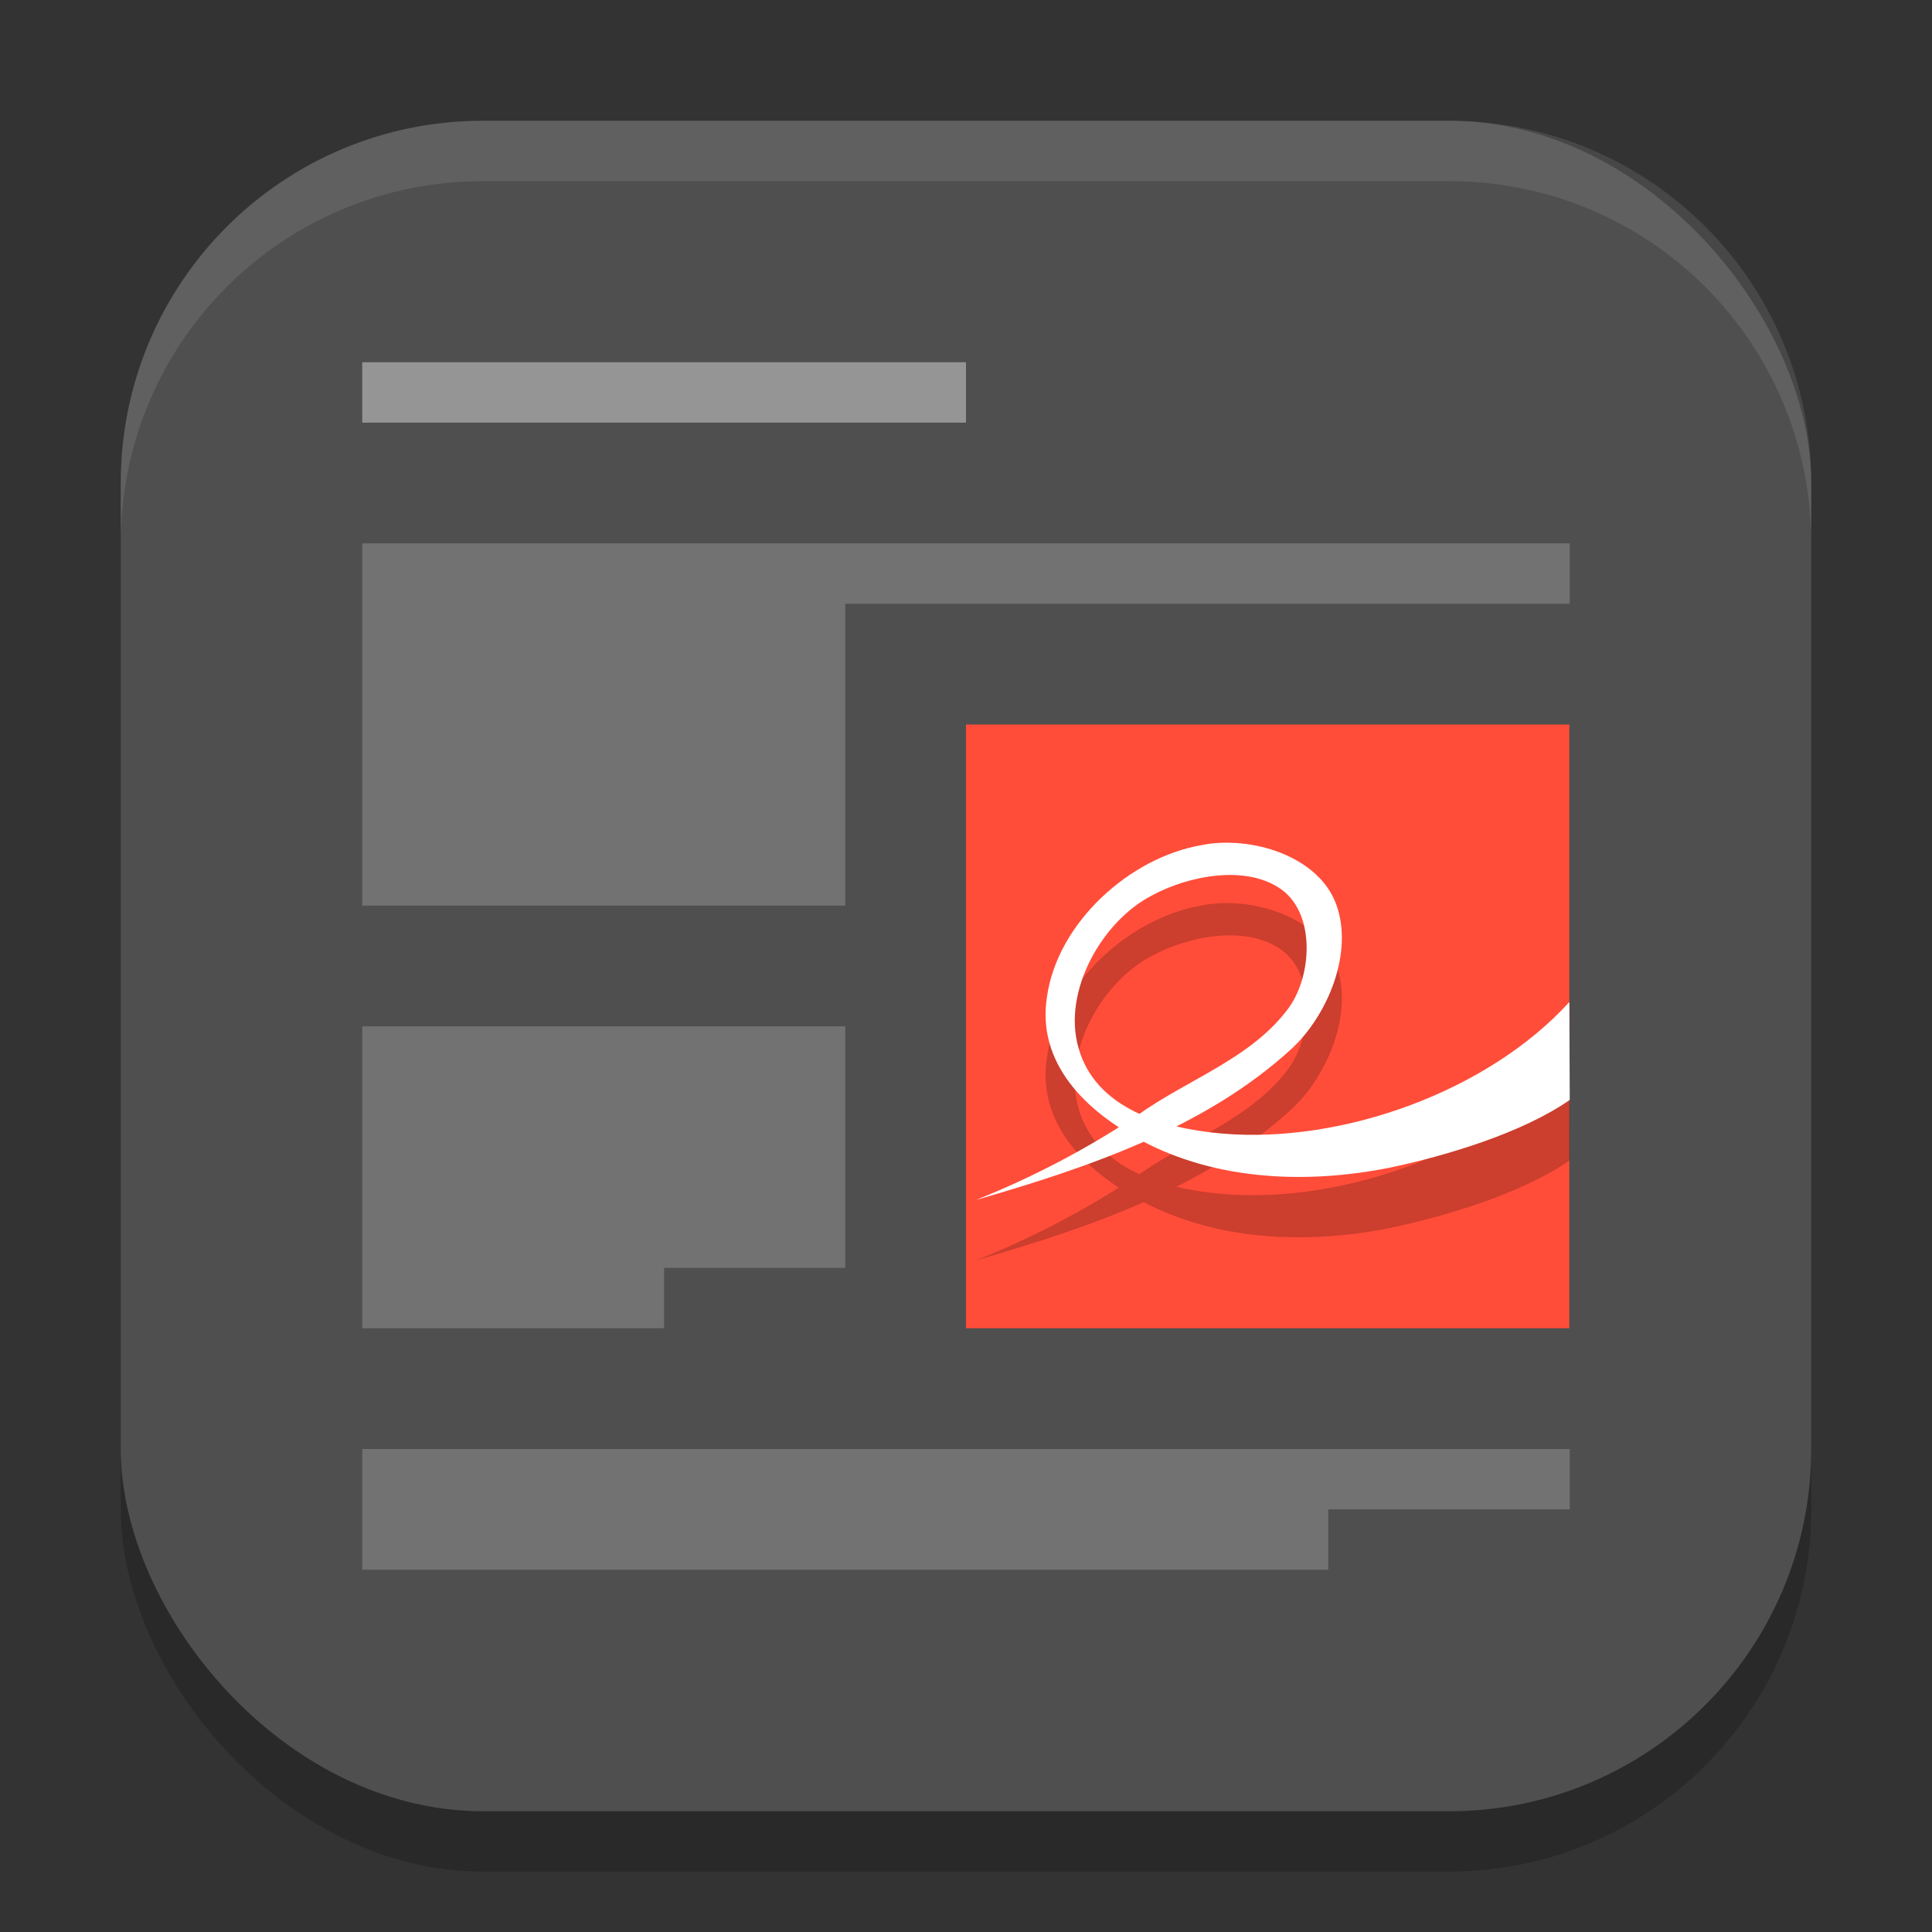 <?xml version="1.0" encoding="UTF-8" standalone="no"?>
<!-- Created with Inkscape (http://www.inkscape.org/) -->

<svg
   width="32"
   height="32"
   viewBox="0 0 32 32"
   version="1.1"
   id="svg5"
   inkscape:version="1.4 (e7c3feb100, 2024-10-09)"
   sodipodi:docname="evince.svg"
   xmlns:inkscape="http://www.inkscape.org/namespaces/inkscape"
   xmlns:sodipodi="http://sodipodi.sourceforge.net/DTD/sodipodi-0.dtd"
   xmlns="http://www.w3.org/2000/svg"
   xmlns:svg="http://www.w3.org/2000/svg">
  <rect x="0" y="0" width="32" height="32" fill="#333333" stroke="none"/>
  <sodipodi:namedview
     id="namedview7"
     pagecolor="#ffffff"
     bordercolor="#000000"
     borderopacity="0.25"
     inkscape:showpageshadow="2"
     inkscape:pageopacity="0.0"
     inkscape:pagecheckerboard="0"
     inkscape:deskcolor="#d1d1d1"
     inkscape:document-units="px"
     showgrid="false"
     inkscape:zoom="24.5625"
     inkscape:cx="16"
     inkscape:cy="16"
     inkscape:window-width="1920"
     inkscape:window-height="1011"
     inkscape:window-x="0"
     inkscape:window-y="0"
     inkscape:window-maximized="1"
     inkscape:current-layer="svg5" />
  <defs
     id="defs2" />
  <rect
     style="opacity:0.2;fill:#000000;stroke-width:2;stroke-linecap:square"
     id="rect234"
     width="28"
     height="28"
     x="2"
     y="3"
     ry="6" />
  <rect
     style="fill:#4f4f4f;fill-opacity:1;stroke-width:2;stroke-linecap:square"
     id="rect396"
     width="28"
     height="28"
     x="2"
     y="2"
     ry="6" />
  <path
     id="path2"
     style="opacity:0.2;fill:#ffffff"
     d="m 6,9 v 6 h 8 V 10 H 26 V 9 Z m 0,8 v 5 h 5 v -1 h 3 v -4 z m 0,7 v 2 h 16 v -1 h 4 v -1 z" />
  <rect
     style="fill:#ff4d39;stroke-width:1.25"
     width="9.993"
     height="10"
     x="16"
     y="12"
     rx="0"
     ry="0"
     id="rect3" />
  <path
     style="opacity:0.2;fill:#000000;stroke-width:1.25"
     d="m 16.159,20.877 c 1.864,-0.538 3.819,-1.199 5.25,-2.521 0.579,-0.548 1.012,-1.569 0.726,-2.369 -0.294,-0.821 -1.436,-1.153 -2.239,-0.988 -1.182,0.204 -2.383,1.283 -2.555,2.513 -0.171,1.089 0.63,1.886 1.567,2.381 1.251,0.665 2.75,0.72 4.117,0.446 C 23.955,20.143 25.221,19.763 26,19.218 l -0.007,-1.621 c -1.341,1.474 -3.745,2.347 -5.743,2.179 -0.987,-0.083 -2.107,-0.418 -2.387,-1.421 -0.269,-0.93 0.385,-2.093 1.214,-2.522 0.595,-0.324 1.568,-0.527 2.161,-0.091 0.556,0.421 0.485,1.431 0.109,1.949 -0.614,0.84 -1.669,1.181 -2.504,1.779 -0.842,0.56 -1.743,1.033 -2.683,1.407 z"
     id="path3" />
  <path
     style="fill:#ffffff;stroke-width:1.25"
     d="m 16.159,19.877 c 1.864,-0.538 3.819,-1.199 5.25,-2.521 0.579,-0.548 1.012,-1.569 0.726,-2.369 -0.294,-0.821 -1.436,-1.153 -2.239,-0.988 -1.182,0.204 -2.383,1.283 -2.555,2.513 -0.171,1.089 0.63,1.886 1.567,2.381 1.251,0.665 2.75,0.72 4.117,0.446 C 23.955,19.143 25.221,18.763 26,18.218 l -0.007,-1.621 c -1.341,1.474 -3.745,2.347 -5.743,2.179 -0.987,-0.083 -2.107,-0.418 -2.387,-1.421 -0.269,-0.93 0.385,-2.093 1.214,-2.522 0.595,-0.324 1.568,-0.527 2.161,-0.091 0.556,0.421 0.485,1.431 0.109,1.949 -0.614,0.84 -1.669,1.181 -2.504,1.779 -0.842,0.56 -1.743,1.033 -2.683,1.407 z"
     id="path4" />
  <path
     style="opacity:0.4;fill:#ffffff"
     d="M 6,6 V 7 H 16 V 6 Z"
     id="path5" />
  <path
     d="M 8,2 C 4.676,2 2,4.676 2,8 V 9 C 2,5.676 4.676,3 8,3 h 16 c 3.324,0 6,2.676 6,6 V 8 C 30,4.676 27.324,2 24,2 Z"
     style="opacity:0.1;fill:#ffffff;stroke-width:2;stroke-linecap:square"
     id="path1040"
     sodipodi:nodetypes="sscsscsss" />
</svg>
